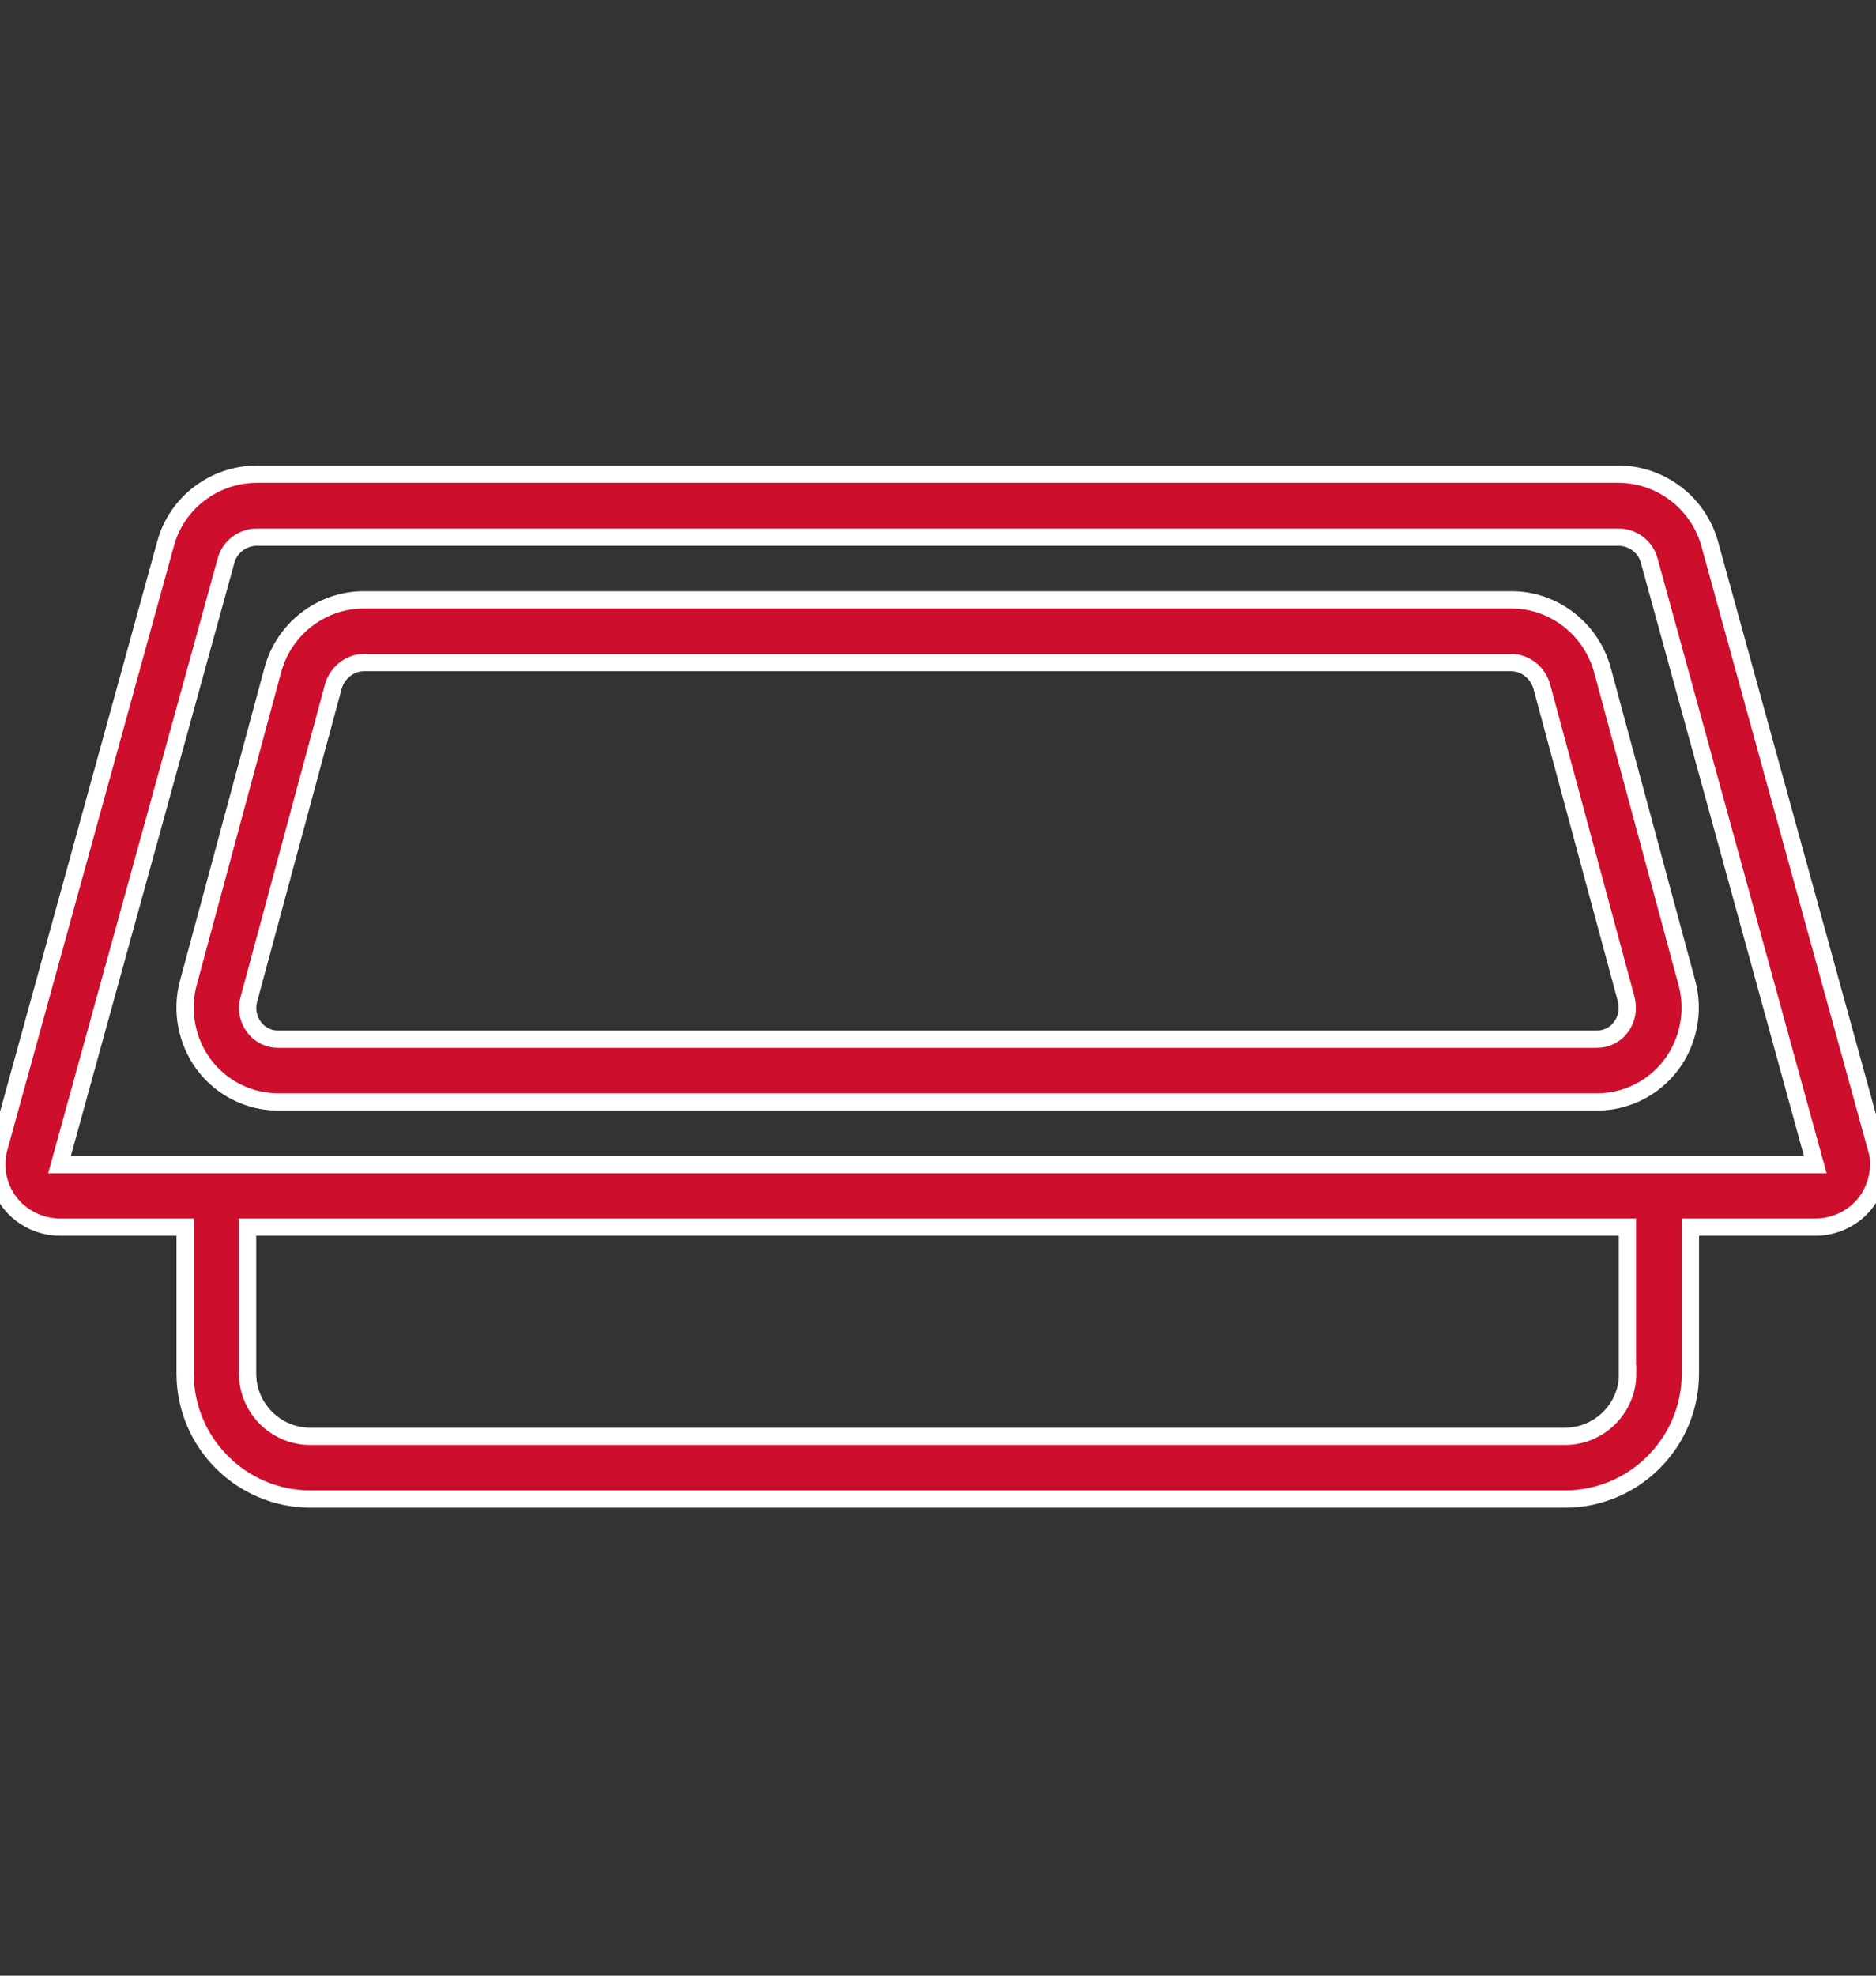 <?xml version="1.0" encoding="UTF-8"?><svg id="Layer_1" xmlns="http://www.w3.org/2000/svg" viewBox="0 0 76 80"><rect x="0" y="0" width="76" height="80" fill="#333333" stroke="none"/><defs><style>.cls-1{fill:#ce0e2d;stroke:#fff;stroke-miterlimit:10;stroke-width:.7px;}</style></defs><path class="cls-1" d="m76.01,46.48l-6.75-24.47c-.46-1.65-1.98-2.81-3.7-2.81H10.41c-1.72,0-3.25,1.15-3.7,2.81L-.04,46.48c-.21.76-.05,1.59.44,2.22.48.62,1.24.99,2.03.99h5.07v5.93c0,2.8,2.28,5.08,5.08,5.08h50.82c2.8,0,5.08-2.28,5.08-5.08v-5.93h5.07c.79,0,1.55-.37,2.03-.99.48-.63.65-1.46.44-2.22Zm-10.07,9.14c0,1.4-1.14,2.54-2.54,2.54H12.57c-1.4,0-2.54-1.14-2.54-2.54v-5.93h55.9v5.93ZM2.41,47.16l6.75-24.47h0c.15-.55.67-.94,1.25-.94h55.15c.59,0,1.1.39,1.25.94l6.73,24.47H2.41Z"/><path class="cls-1" d="m61.22,24.29H14.74c-1.72,0-3.24,1.17-3.69,2.85l-3.42,12.66c-.31,1.13-.07,2.37.63,3.31.71.95,1.83,1.51,3,1.51h53.45c1.17,0,2.29-.56,3-1.51.7-.94.94-2.17.63-3.31l-3.42-12.66c-.46-1.68-1.97-2.85-3.69-2.85Zm4.45,17.3c-.23.31-.59.49-.97.49H11.26c-.38,0-.74-.18-.97-.49-.24-.32-.32-.74-.21-1.12l3.42-12.66c.16-.57.67-.98,1.24-.98h46.48c.57,0,1.08.4,1.24.97l3.42,12.66c.1.39.03.81-.21,1.12Z"/></svg>